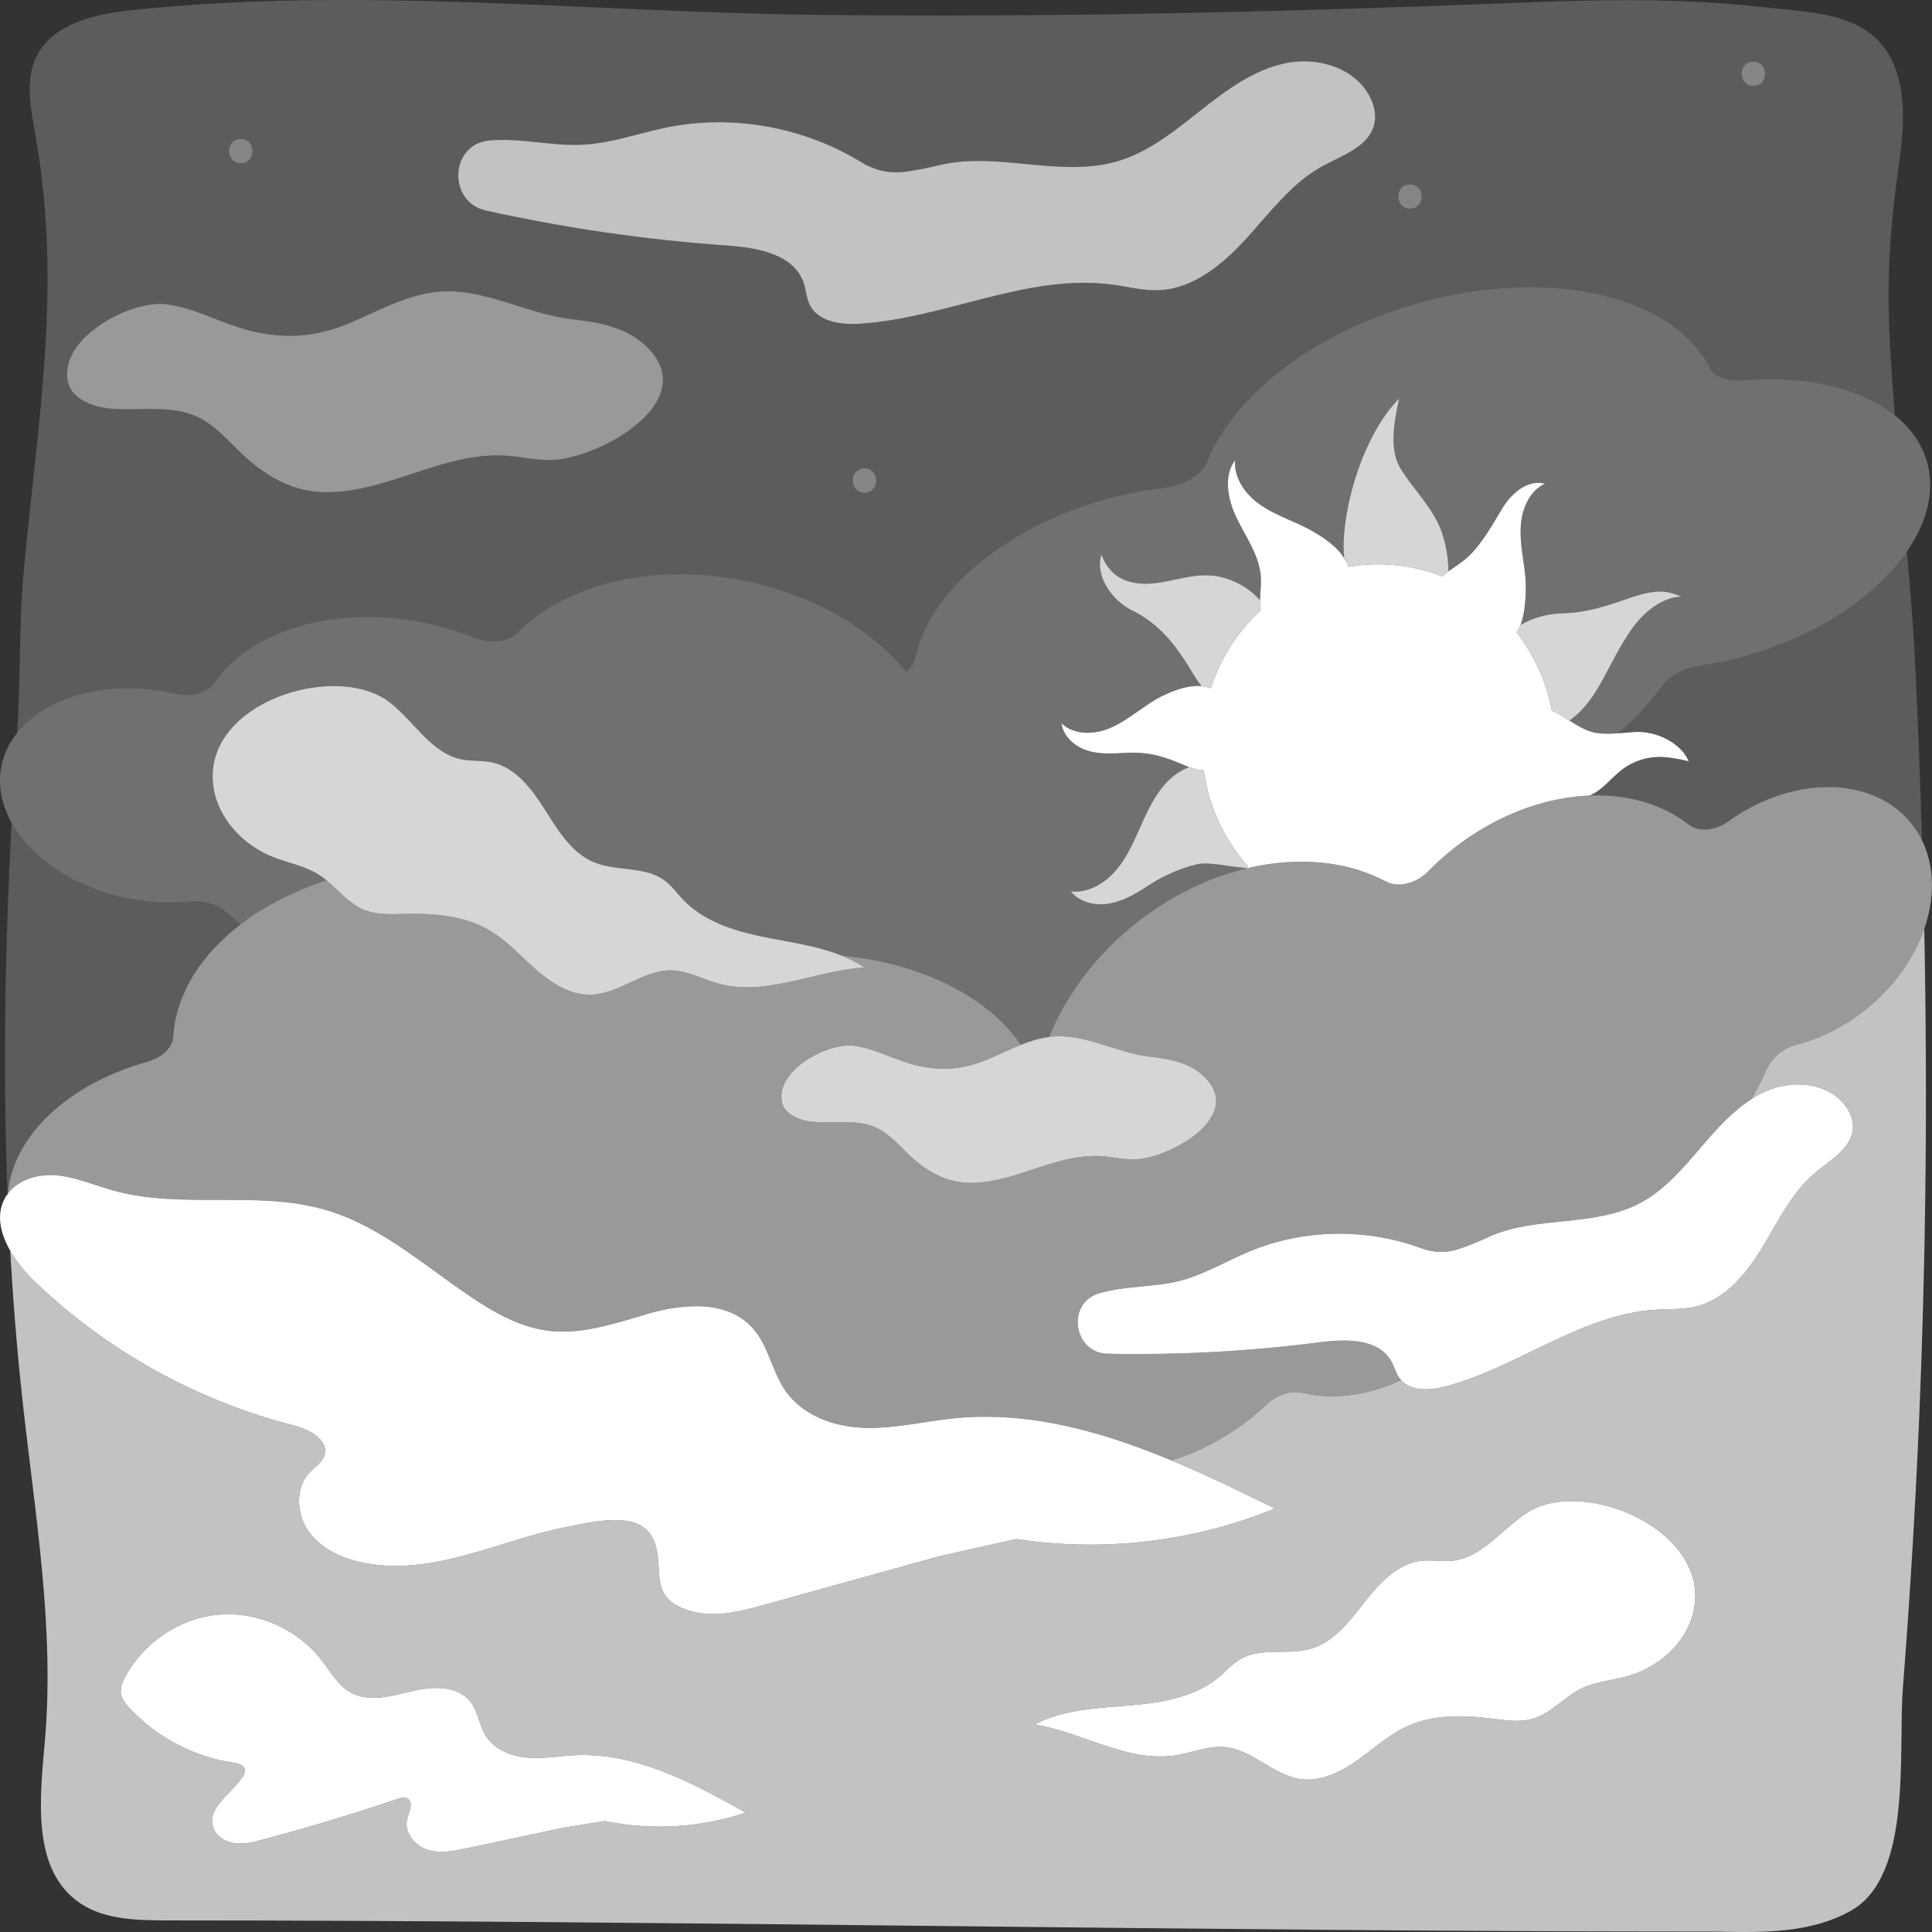<svg viewBox="0 0 300 300" xmlns="http://www.w3.org/2000/svg"><rect x="0" y="0" width="300" height="300" fill="#333333" stroke="none"/><g fill="#fff"><path d="m 298.45 130.5 c -.14 -.3 -.3 -.6 -.47 -.89 -1.91 -3.3 -4.95 -5.52 -8.57 -6.61 -5.92 -1.78 -13.39 -.56 -20.08 3.88 -.33 .22 -.65 .45 -.97 .68 -2.09 1.49 -4.65 1.67 -6.21 .43 -4.09 -3.17 -9.47 -4.68 -15.29 -4.46 .7 -.32 1.36 -.75 1.97 -1.27 1.12 -.96 2.11 -2.09 3.3 -2.95 1.54 -1.11 3.4 -1.7 5.28 -1.77 1.31 -.05 3.41 .3 4.81 .68 -1.3 -3.07 -5.38 -4.79 -8.47 -4.55 -.73 .05 -1.59 .14 -2.48 .2 2.8 -2.39 5.1 -5 6.77 -7.32 1.13 -1.58 3.43 -2.82 5.88 -3.17 2.43 -.36 4.92 -.89 7.42 -1.61 11.12 -3.19 20.06 -9.31 24.76 -16.13 .53 5.94 1.01 11.85 1.3 17.71 .44 9.05 .78 18.1 1.05 27.15 z" opacity=".2"/><path d="m 296.1 85.64 c -4.7 6.82 -13.64 12.94 -24.76 16.13 -2.5 .72 -4.99 1.25 -7.42 1.61 -2.45 .35 -4.75 1.59 -5.88 3.17 -1.67 2.32 -3.97 4.93 -6.77 7.32 -1.37 .1 -2.81 .12 -3.9 -.16 -1.27 -.32 -2.47 -1.06 -3.68 -1.82 2.22 -1.46 4.02 -4.17 5.23 -6.44 1.45 -2.71 2.66 -5.16 4.4 -7.69 s 4.72 -5.05 7.74 -5.11 c -2.68 -1.26 -4.74 -.95 -8.64 .42 -2.57 .9 -6.09 2.08 -9.44 2.14 -2.42 .04 -4.88 .63 -6.89 1.85 .9 -2.31 .97 -6.06 .67 -8.42 -.32 -2.47 -.84 -4.96 -.58 -7.45 .26 -2.48 1.48 -5.05 3.7 -6.08 -2.63 -.7 -5.2 1.47 -6.62 3.85 -1.41 2.38 -3.19 5.51 -5.19 7.4 -1.09 1.03 -2.17 1.64 -3.16 2.36 v -.01 c .01 -2.68 -.69 -5.5 -1.5 -7.24 -1.5 -3.21 -3.98 -5.59 -5.85 -8.57 -1.88 -3 -1.14 -7.1 -.3 -11.02 -4.74 4.77 -7.98 13.83 -8.56 21.16 -.1 1.26 -.1 2.47 .03 3.65 .05 .09 .09 .17 .14 .25 -.16 -.26 -.32 -.53 -.51 -.79 -1.48 -2.02 -4.5 -3.75 -6.75 -4.78 -2.26 -1.02 -4.61 -1.91 -6.56 -3.46 -1.96 -1.55 -3.47 -3.94 -3.27 -6.45 -1.83 2.49 -1.14 6.07 .19 8.87 1.34 2.8 3.25 5.41 3.73 8.49 .22 1.39 .01 2.92 -.05 4.4 -1.53 -1.78 -3.67 -3.02 -5.94 -3.59 -5.03 -1.28 -9.51 2.04 -14.37 .68 -2.13 -.59 -3.55 -2.15 -4.32 -4.21 -1.05 3.48 1.8 7.23 4.74 8.67 3.47 1.7 5.89 4.25 8.13 7.65 .9 1.35 1.64 2.83 2.66 4.09 l .03 .04 c -.02 -.01 -.03 -.01 -.05 -.01 -2.53 -.24 -5.9 1.26 -8.03 2.67 -2.12 1.41 -4.13 3.08 -6.5 3.99 -2.37 .9 -5.31 .88 -7.17 -.88 .27 2.01 2.01 3.56 3.9 4.19 s 3.93 .52 5.91 .4 c 3.66 -.23 6.02 .52 9.32 1.93 .23 .1 .46 .19 .7 .27 h -.02 c -.92 .36 -1.78 .86 -2.55 1.5 -2.15 1.79 -3.48 4.37 -4.64 6.94 s -2.22 5.23 -3.99 7.39 c -1.78 2.17 -4.46 3.79 -7.2 3.47 1.46 1.81 4.05 2.31 6.29 1.84 2.25 -.47 4.24 -1.74 6.18 -3 1.93 -1.26 4.87 -2.54 7.11 -3.03 2.09 -.46 5.1 .44 7.75 .56 -.01 .02 -.03 .05 -.05 .07 -4.67 1.12 -9.42 3.16 -13.94 6.16 -7.88 5.24 -13.63 12.45 -16.7 20.01 -1.51 .2 -2.96 .65 -4.38 1.22 -5.03 -7.42 -15.47 -12.7 -27.74 -13.82 -3.47 -1.41 -7.3 -1.99 -11.01 -2.7 -4.99 -.94 -10.21 -2.34 -13.74 -6.07 -.93 -.98 -1.72 -2.1 -2.79 -2.9 -3.09 -2.33 -7.51 -1.38 -11.05 -2.88 -3.44 -1.45 -5.55 -4.94 -7.57 -8.13 -2.02 -3.2 -4.52 -6.54 -8.15 -7.34 -1.61 -.36 -3.3 -.17 -4.91 -.51 -4.62 -.99 -7.26 -5.87 -11.01 -8.8 -8.29 -6.49 -29.01 -.06 -27.45 12.81 .61 5.11 4.64 9.35 9.34 11.2 2.36 .92 4.93 1.36 7.07 2.73 .41 .26 .8 .55 1.18 .86 -5.11 1.68 -9.62 4.01 -13.31 6.83 -.74 -.58 -1.44 -1.17 -2.11 -1.78 -1.41 -1.3 -3.62 -1.98 -5.68 -1.76 -3.01 .32 -6.24 .19 -9.54 -.45 -8.42 -1.64 -15.17 -6.26 -18.25 -11.78 -1.53 -2.76 -2.16 -5.75 -1.6 -8.7 .37 -1.94 1.23 -3.7 2.46 -5.24 .9 -1.13 2 -2.16 3.27 -3.04 4.93 -3.4 12.36 -4.81 20.19 -3.29 .39 .08 .77 .16 1.15 .25 2.48 .56 4.95 -.12 5.99 -1.65 5.51 -8.04 18.43 -12.15 32.24 -9.46 2.86 .56 5.58 1.37 8.11 2.4 2.49 1.02 5.39 .67 6.83 -.83 7.23 -7.36 20.6 -10.85 34.81 -8.09 10.93 2.13 20.05 7.53 25.5 14.26 .74 -.71 1.26 -1.49 1.41 -2.29 1.95 -9.87 13.43 -19.92 29.06 -24.4 3.23 -.93 6.44 -1.56 9.55 -1.91 3.06 -.33 5.91 -2.08 6.7 -4.12 4.05 -10.12 16.3 -19.86 32.36 -24.46 20.47 -5.88 39.97 -1.38 45.68 9.98 .7 1.38 2.71 2.12 5.15 1.9 9.68 -.83 18.28 1.19 23.57 5.42 2.45 1.97 4.2 4.42 5 7.28 .21 .77 .35 1.54 .43 2.32 .35 3.82 -.96 7.8 -3.56 11.56 z" opacity=".3"/><path d="m 262.22 118.22 c -1.4 -.38 -3.5 -.73 -4.81 -.68 -1.88 .07 -3.74 .66 -5.28 1.77 -1.19 .86 -2.18 1.99 -3.3 2.95 -.61 .52 -1.27 .95 -1.97 1.27 -1.72 .06 -3.48 .29 -5.25 .66 -.53 .1 -1.05 .22 -1.58 .36 -3.9 1 -7.84 2.74 -11.59 5.23 -2.45 1.63 -4.66 3.47 -6.61 5.47 -1.91 1.97 -4.75 2.66 -6.67 1.61 -.64 -.34 -1.3 -.65 -1.98 -.93 -5.69 -2.4 -12.58 -2.78 -19.64 -1.08 .02 -.02 .04 -.05 .05 -.07 .06 -.09 .13 -.17 .2 -.25 -3.63 -4.07 -6.09 -9.23 -6.88 -14.91 -.23 -.01 -.45 -.04 -.68 -.08 -.07 -.01 -.14 -.03 -.21 -.04 -.16 -.03 -.33 -.07 -.49 -.12 -.07 -.01 -.14 -.03 -.21 -.05 -.19 -.06 -.38 -.12 -.56 -.18 -.04 -.02 -.07 -.03 -.1 -.04 -.24 -.08 -.47 -.17 -.7 -.27 -3.3 -1.41 -5.66 -2.16 -9.32 -1.93 -1.98 .12 -4.02 .23 -5.91 -.4 s -3.63 -2.18 -3.9 -4.19 c 1.86 1.76 4.8 1.78 7.17 .88 2.37 -.91 4.38 -2.58 6.5 -3.99 2.13 -1.41 5.5 -2.91 8.03 -2.67 .02 0 .03 0 .05 .01 h .03 c .15 .02 .29 .05 .43 .08 .09 .01 .18 .02 .26 .04 .24 .06 .48 .13 .71 .22 1.5 -4.7 4.19 -8.83 7.67 -12.05 -.02 -.25 -.03 -.51 -.04 -.77 0 -.09 0 -.18 .01 -.27 v -.58 c .06 -1.48 .27 -3.01 .05 -4.4 -.48 -3.08 -2.39 -5.69 -3.73 -8.49 -1.33 -2.8 -2.02 -6.38 -.19 -8.87 -.2 2.51 1.31 4.9 3.27 6.45 1.95 1.55 4.3 2.44 6.56 3.46 2.25 1.03 5.27 2.76 6.75 4.78 .19 .26 .35 .53 .51 .79 .05 .08 .09 .16 .14 .24 .15 .27 .29 .55 .41 .84 1.92 -.34 3.9 -.47 5.92 -.37 3.03 .15 5.91 .79 8.59 1.85 .31 -.29 .64 -.54 .98 -.78 .99 -.72 2.07 -1.33 3.16 -2.36 2 -1.89 3.78 -5.02 5.19 -7.4 1.42 -2.38 3.99 -4.55 6.62 -3.85 -2.22 1.03 -3.44 3.6 -3.7 6.08 -.26 2.49 .26 4.98 .58 7.45 .3 2.36 .23 6.11 -.67 8.42 -.05 .12 -.09 .23 -.14 .34 -.14 .3 -.28 .57 -.44 .82 2.7 3.47 4.61 7.61 5.45 12.11 .26 .11 .51 .25 .77 .38 .08 .05 .17 .1 .26 .15 .16 .09 .33 .19 .5 .29 .1 .06 .2 .12 .31 .19 .17 .1 .33 .2 .5 .31 l .39 .24 c 1.21 .76 2.41 1.5 3.68 1.82 1.09 .28 2.53 .26 3.9 .16 .89 -.06 1.75 -.15 2.48 -.2 3.09 -.24 7.17 1.48 8.47 4.55 z"/><path d="m 195.68 94.84 c -3.48 3.22 -6.17 7.35 -7.67 12.05 -.23 -.09 -.47 -.16 -.71 -.22 -.08 -.02 -.17 -.03 -.26 -.04 -.14 -.03 -.28 -.06 -.43 -.08 h -.03 l -.03 -.04 c -1.02 -1.26 -1.76 -2.74 -2.66 -4.09 -2.24 -3.4 -4.66 -5.95 -8.13 -7.65 -2.94 -1.44 -5.79 -5.19 -4.74 -8.67 .77 2.06 2.19 3.62 4.32 4.21 4.86 1.36 9.34 -1.96 14.37 -.68 2.27 .57 4.41 1.81 5.94 3.59 v .58 c -.01 .09 -.01 .18 -.01 .27 .01 .26 .02 .52 .04 .77 z" opacity=".8"/><path d="m 193.79 134.53 c -.07 .08 -.14 .16 -.2 .25 -2.65 -.12 -5.66 -1.02 -7.75 -.56 -2.24 .49 -5.18 1.77 -7.11 3.03 -1.94 1.26 -3.93 2.53 -6.18 3 -2.24 .47 -4.83 -.03 -6.29 -1.84 2.74 .32 5.42 -1.3 7.2 -3.47 1.77 -2.16 2.83 -4.82 3.99 -7.39 s 2.49 -5.15 4.64 -6.94 c .77 -.64 1.63 -1.14 2.55 -1.5 h .02 c .03 .01 .06 .02 .1 .04 .18 .06 .37 .12 .56 .18 .07 .02 .14 .04 .21 .05 .16 .05 .33 .09 .49 .12 .07 .01 .14 .03 .21 .04 .23 .04 .45 .07 .68 .08 .79 5.68 3.25 10.84 6.88 14.91 z" opacity=".8"/><path d="m 224.91 88.71 v .01 c -.34 .24 -.67 .49 -.98 .78 -2.68 -1.06 -5.56 -1.7 -8.59 -1.85 -2.02 -.1 -4 .03 -5.92 .37 -.12 -.29 -.26 -.57 -.41 -.84 -.05 -.08 -.09 -.16 -.14 -.24 s -.09 -.16 -.14 -.25 c -.13 -1.18 -.13 -2.39 -.03 -3.65 .58 -7.33 3.82 -16.39 8.56 -21.16 -.84 3.92 -1.58 8.02 .3 11.02 1.87 2.98 4.35 5.36 5.85 8.57 .81 1.74 1.51 4.56 1.5 7.24 z" opacity=".8"/><path d="m 261.06 92.65 c -3.02 .06 -6 2.58 -7.74 5.11 s -2.95 4.98 -4.4 7.69 c -1.21 2.27 -3.01 4.98 -5.23 6.44 l -.39 -.24 c -.17 -.11 -.33 -.21 -.5 -.31 -.11 -.07 -.21 -.13 -.31 -.19 -.17 -.1 -.34 -.2 -.5 -.29 -.09 -.05 -.18 -.1 -.26 -.15 -.26 -.13 -.51 -.27 -.77 -.38 -.84 -4.5 -2.75 -8.64 -5.45 -12.11 .16 -.25 .3 -.52 .44 -.82 .05 -.11 .09 -.22 .14 -.34 2.01 -1.22 4.47 -1.81 6.89 -1.85 3.35 -.06 6.87 -1.24 9.44 -2.14 3.9 -1.37 5.96 -1.68 8.64 -.42 z" opacity=".8"/><path d="m 37.38 143.52 c -3.11 2.38 -5.63 5.1 -7.43 8.05 -.22 .37 -.44 .74 -.64 1.12 -.4 .75 -.75 1.51 -1.06 2.29 -.1 .25 -.19 .49 -.27 .74 -.04 .12 -.08 .23 -.12 .34 s -.08 .22 -.11 .34 c -.09 .26 -.16 .53 -.23 .79 -.07 .25 -.13 .5 -.19 .76 -.07 .29 -.12 .58 -.18 .87 0 .02 -.01 .03 -.01 .05 0 .03 -.01 .05 -.01 .08 -.03 .17 -.05 .35 -.08 .52 -.02 .1 -.03 .2 -.04 .31 -.03 .2 -.05 .41 -.07 .61 s -.04 .41 -.05 .62 c -.11 1.7 -1.69 3.21 -4.05 3.87 -12.24 3.47 -20.82 11.4 -21.63 20.49 -.01 .02 -.03 .04 -.04 .06 -.74 -19.2 -.39 -38.45 .63 -57.68 3.08 5.52 9.83 10.14 18.25 11.78 3.3 .64 6.53 .77 9.54 .45 2.06 -.22 4.27 .46 5.68 1.76 .67 .61 1.37 1.2 2.11 1.78 z" opacity=".2"/><path d="m 298.8 144.22 c -1.84 5.31 -5.75 10.45 -11.25 14.11 -2.82 1.87 -5.78 3.18 -8.7 3.93 -2 .52 -3.79 2.05 -4.59 3.91 -.67 1.53 -1.44 3.04 -2.32 4.52 .76 -.49 1.54 -.94 2.38 -1.29 4.03 -1.75 9.29 -1.34 12.08 2.12 .78 .97 1.34 2.18 1.33 3.44 -.03 3.21 -3.39 5.08 -5.82 7.11 -3.64 3.03 -5.76 7.5 -8.23 11.57 -2.47 4.08 -5.75 8.12 -10.31 9.23 -2.01 .49 -4.1 .37 -6.16 .49 -11.63 .68 -21.48 8.94 -32.76 11.93 -2.37 .63 -5.29 .8 -6.88 -1 -5.25 2.47 -10.69 3.11 -15.31 1.99 -1.78 -.43 -3.94 .26 -5.53 1.77 -1.59 1.5 -3.34 2.89 -5.23 4.15 -3.11 2.06 -6.35 3.58 -9.58 4.58 5.44 2.27 10.79 4.87 16.03 7.46 -12.62 5.17 -26.6 6.82 -40.13 4.74 l -11.92 2.66 c -9.05 2.51 -18.09 5.02 -27.14 7.53 -3.66 1.02 -7.52 2.04 -11.22 1.07 -7.77 -2.04 -3.71 -7.38 -6.43 -11.81 -2.35 -3.83 -9.09 -2.1 -12.93 -1.37 -10.68 2.04 -21.28 8.03 -32.39 5.47 -3.11 -.72 -6.2 -2.24 -8 -4.94 -1.8 -2.69 -1.92 -6.7 .34 -9.01 .8 -.81 1.87 -1.44 2.23 -2.53 .81 -2.44 -2.35 -4.11 -4.8 -4.73 -14.88 -3.77 -28.8 -11.48 -40.02 -22.18 -1.46 -1.39 -2.9 -3.1 -3.95 -4.93 .44 7.83 1.07 15.66 1.93 23.46 1.93 17.56 4.99 35.18 3.44 52.77 -.77 8.74 -1.98 19.3 4.81 24.6 3.8 2.98 8.95 3.13 13.73 3.16 80.47 0 160.92 1.74 241.39 1.74 7.05 .16 14.47 .23 20.63 -3.31 9.49 -5.47 7.2 -24.71 7.95 -34.4 1.1 -14.08 1.95 -28.18 2.55 -42.29 .48 -11.44 .79 -22.88 .94 -34.33 .17 -13.8 .11 -27.59 -.16 -41.39 z m -204.85 138.55 l -6.54 1.05 c -4.98 1.06 -9.95 2.12 -14.93 3.18 -2.02 .43 -4.14 .86 -6.11 .23 s -3.66 -2.7 -3.15 -4.74 c .28 -1.11 1.04 -2.53 .11 -3.17 -.48 -.33 -1.12 -.15 -1.66 .03 -6.91 2.35 -13.9 4.45 -20.95 6.32 -1.41 .38 -2.88 .75 -4.32 .54 -1.45 -.2 -2.91 -1.11 -3.33 -2.55 -.89 -3.04 2.88 -5.11 4.6 -7.75 .23 -.34 .44 -.76 .34 -1.17 -.15 -.72 -1.03 -.93 -1.74 -1.03 -6.14 -.88 -11.97 -3.95 -16.23 -8.57 -.56 -.6 -1.11 -1.28 -1.26 -2.09 -.16 -.93 .23 -1.85 .67 -2.68 2.9 -5.4 8.54 -9.14 14.54 -9.65 6.01 -.51 12.19 2.23 15.94 7.06 1.38 1.77 2.51 3.87 4.44 4.98 2.87 1.65 6.41 .6 9.61 -.16 3.2 -.77 7.16 -.93 9.15 1.75 1.11 1.49 1.29 3.51 2.24 5.1 1.34 2.22 4 3.27 6.53 3.47 2.54 .21 5.08 -.28 7.62 -.38 9.34 -.38 18.08 4.34 26.29 8.92 -7.01 2.36 -14.63 2.81 -21.86 1.31 z m 169.02 -32.55 c -1.12 4.97 -5.49 8.73 -10.3 10.07 -2.41 .67 -4.98 .84 -7.23 1.96 -2.56 1.28 -4.53 3.72 -7.25 4.58 -2.12 .68 -4.4 .3 -6.6 .03 -4.43 -.56 -9.11 -.65 -13.18 1.24 -2.83 1.31 -5.17 3.49 -7.72 5.29 -2.56 1.8 -5.58 3.28 -8.65 2.88 -4.29 -.56 -7.58 -4.61 -11.89 -4.99 -2.52 -.22 -4.96 .86 -7.46 1.27 -7.48 1.23 -14.54 -3.53 -22.01 -4.78 4.47 -2.35 9.67 -2.53 14.67 -2.95 s 10.28 -1.26 14.13 -4.57 c 1 -.87 1.89 -1.89 3.03 -2.57 3.27 -1.97 7.52 -.59 11.15 -1.7 3.53 -1.08 5.95 -4.3 8.25 -7.24 2.31 -2.93 5.1 -5.96 8.76 -6.38 1.61 -.19 3.25 .17 4.87 -.01 4.65 -.5 7.73 -5.03 11.71 -7.53 8.8 -5.53 28.53 2.91 25.72 15.4 z" opacity=".7"/><path d="m 298.45 130.5 c -.14 -.3 -.3 -.6 -.47 -.89 -1.91 -3.3 -4.95 -5.52 -8.57 -6.61 -5.92 -1.78 -13.39 -.56 -20.08 3.88 -.33 .22 -.65 .45 -.97 .68 -2.09 1.49 -4.65 1.67 -6.21 .43 -4.09 -3.17 -9.47 -4.68 -15.29 -4.46 -1.72 .06 -3.48 .29 -5.25 .66 -.53 .1 -1.05 .22 -1.58 .36 -3.9 1 -7.84 2.74 -11.59 5.23 -2.45 1.63 -4.66 3.47 -6.61 5.47 -1.91 1.97 -4.75 2.66 -6.67 1.61 -.64 -.34 -1.3 -.65 -1.98 -.93 -5.69 -2.4 -12.58 -2.78 -19.64 -1.08 -4.67 1.12 -9.42 3.16 -13.94 6.16 -7.88 5.24 -13.63 12.45 -16.7 20.01 .06 -.01 .13 -.03 .19 -.03 5.29 -.62 10.27 2.52 15.53 3.1 .79 .08 1.58 .19 2.37 .34 2.04 .37 4.01 1.02 5.57 2.37 3.06 2.63 2.71 5.34 .87 7.63 -2.54 3.14 -7.9 5.46 -11.09 5.59 -1.8 .07 -3.58 -.38 -5.37 -.5 -.87 -.05 -1.72 -.02 -2.58 .06 -2.5 .25 -4.97 1.01 -7.38 1.8 -3.23 1.07 -6.5 2.21 -9.89 2.29 -3.57 .09 -6.42 -1.28 -9.11 -3.57 -2.14 -1.81 -3.93 -4.36 -6.67 -5.28 -2.9 -.98 -6.08 -.36 -9.08 -.62 -2.09 -.19 -4.56 -1.14 -4.88 -3.26 -.73 -4.94 7.29 -9.08 11.22 -8.56 3.47 .46 6.63 2.4 10.06 3.14 1.65 .35 3.21 .49 4.73 .42 1.54 -.08 3.04 -.38 4.59 -.91 .46 -.15 .92 -.33 1.38 -.52 1.72 -.73 3.43 -1.58 5.16 -2.27 -5.03 -7.42 -15.47 -12.7 -27.74 -13.82 1.2 .49 2.36 1.08 3.45 1.81 -7.64 .47 -15.23 4.53 -22.63 2.51 -2.47 -.68 -4.82 -2.02 -7.38 -2.06 -4.37 -.07 -8.1 3.66 -12.47 3.78 -3.13 .08 -6.02 -1.72 -8.41 -3.8 s -4.52 -4.52 -7.23 -6.13 c -3.9 -2.33 -8.61 -2.72 -13.13 -2.62 -2.24 .05 -4.57 .18 -6.64 -.71 -2.2 -.97 -3.78 -2.96 -5.65 -4.51 -5.11 1.68 -9.62 4.01 -13.31 6.83 -3.11 2.38 -5.63 5.1 -7.43 8.05 -.22 .37 -.43 .74 -.64 1.12 -.4 .75 -.75 1.51 -1.06 2.29 -.1 .25 -.19 .49 -.27 .74 -.04 .12 -.08 .23 -.12 .34 s -.08 .22 -.11 .34 c -.09 .26 -.16 .53 -.23 .79 -.07 .25 -.13 .5 -.19 .76 -.07 .29 -.12 .58 -.18 .87 0 .02 -.01 .03 -.01 .05 0 .03 -.01 .05 -.01 .08 -.03 .17 -.05 .35 -.08 .52 -.02 .1 -.03 .2 -.04 .31 -.03 .2 -.05 .41 -.07 .61 s -.04 .41 -.05 .62 c -.11 1.7 -1.69 3.21 -4.05 3.87 -12.24 3.47 -20.82 11.4 -21.63 20.49 1.7 -2.31 4.87 -3.13 7.72 -2.85 2.97 .3 5.77 1.54 8.66 2.34 10.74 2.98 22.45 -.12 33.13 3.06 9.02 2.68 15.97 9.37 23.78 14.36 9.68 6.19 14.83 5.15 25.54 1.89 5.81 -1.77 13.09 -2.49 17.09 2.35 1.05 1.26 1.73 2.77 2.36 4.31 .72 1.73 1.37 3.51 2.42 5.04 2.74 4.03 7.76 5.73 12.47 5.85 4.7 .12 9.32 -1.06 14 -1.51 2.29 -.23 4.57 -.27 6.84 -.17 9.08 .38 18 3.12 26.7 6.74 3.23 -1 6.47 -2.52 9.58 -4.58 1.89 -1.26 3.64 -2.65 5.23 -4.15 1.59 -1.51 3.75 -2.2 5.53 -1.77 4.62 1.12 10.06 .48 15.31 -1.99 -.08 -.09 -.17 -.16 -.24 -.26 -.57 -.78 -.8 -1.76 -1.27 -2.61 -2.03 -3.66 -7.13 -3.51 -11.21 -2.98 -10.89 1.4 -21.88 1.99 -32.86 1.77 -5.3 -.11 -6.46 -7.81 -1.38 -9.37 l .12 -.03 c 4.06 -1.2 8.41 -.88 12.5 -1.93 3.76 -.97 7.15 -3.05 10.74 -4.54 8.44 -3.52 18.17 -3.68 26.74 -.51 1.82 .67 3.79 .76 5.63 .17 1.68 -.53 3.3 -1.24 4.91 -1.97 7.19 -3.26 16.22 -1.45 23.34 -5.18 3.9 -2.04 6.83 -5.55 9.72 -8.92 2.29 -2.68 4.71 -5.37 7.63 -7.24 .88 -1.48 1.65 -2.99 2.32 -4.52 .8 -1.86 2.59 -3.39 4.59 -3.91 2.92 -.75 5.88 -2.06 8.7 -3.93 5.5 -3.66 9.41 -8.8 11.25 -14.11 1.65 -4.75 1.65 -9.64 -.35 -13.72 z m -66.56 8.53 v -.09 c 0 .03 0 .06 .01 .1 z" opacity=".5"/><path d="m 287.73 174.96 c -.03 3.21 -3.39 5.08 -5.82 7.11 -3.64 3.03 -5.76 7.5 -8.23 11.57 -2.47 4.08 -5.75 8.12 -10.31 9.23 -2.01 .49 -4.1 .37 -6.16 .49 -11.63 .68 -21.48 8.94 -32.76 11.93 -2.37 .63 -5.29 .8 -6.88 -1 -.08 -.09 -.17 -.16 -.24 -.26 -.57 -.78 -.8 -1.76 -1.27 -2.61 -2.03 -3.66 -7.13 -3.51 -11.21 -2.98 -10.89 1.4 -21.88 1.99 -32.86 1.77 -5.3 -.11 -6.46 -7.81 -1.38 -9.37 .04 -.01 .08 -.02 .12 -.03 4.06 -1.2 8.41 -.88 12.5 -1.93 3.76 -.97 7.15 -3.05 10.74 -4.54 8.44 -3.52 18.17 -3.68 26.74 -.51 1.82 .67 3.79 .76 5.63 .17 1.68 -.53 3.3 -1.24 4.91 -1.97 7.19 -3.26 16.22 -1.45 23.34 -5.18 3.9 -2.04 6.83 -5.55 9.72 -8.92 2.29 -2.68 4.71 -5.37 7.63 -7.24 .76 -.49 1.54 -.94 2.38 -1.29 4.03 -1.75 9.29 -1.34 12.08 2.12 .78 .97 1.34 2.18 1.33 3.44 z"/><path d="m 213.43 19.12 c -.73 3.61 -4.91 4.96 -8.09 6.69 -4.76 2.6 -8.11 7.16 -11.77 11.19 -3.67 4.03 -8.24 7.84 -13.62 8.06 -2.36 .1 -4.69 -.51 -7.04 -.84 -13.25 -1.86 -26.13 5.23 -39.48 6.05 -2.93 .18 -6.48 -.32 -7.74 -3.03 -.47 -1.01 -.53 -2.17 -.87 -3.24 -1.5 -4.58 -7.28 -5.55 -11.99 -5.88 -12.57 -.88 -25.07 -2.7 -37.39 -5.43 -5.95 -1.32 -5.6 -10.25 .46 -10.86 .05 -.01 .1 -.01 .15 -.02 4.83 -.43 9.66 .92 14.5 .66 4.45 -.24 8.71 -1.82 13.07 -2.7 10.28 -2.06 21.26 -.03 30.23 5.48 1.91 1.16 4.11 1.7 6.32 1.46 2 -.22 3.98 -.66 5.94 -1.12 8.81 -2.04 18.59 2.04 27.41 -.55 4.84 -1.43 8.9 -4.72 12.88 -7.87 3.98 -3.14 8.19 -6.29 13.12 -7.34 4.92 -1.06 10.76 .59 13.15 5.11 .67 1.28 1.05 2.77 .76 4.18 z" opacity=".7"/><path d="m 115.81 281.46 c -7.01 2.36 -14.63 2.81 -21.86 1.31 l -6.54 1.05 c -4.98 1.06 -9.95 2.12 -14.93 3.18 -2.02 .43 -4.14 .86 -6.11 .23 s -3.66 -2.7 -3.15 -4.74 c .28 -1.11 1.04 -2.53 .11 -3.17 -.48 -.33 -1.12 -.15 -1.66 .03 -6.91 2.35 -13.9 4.45 -20.95 6.32 -1.41 .38 -2.88 .75 -4.32 .54 -1.45 -.2 -2.91 -1.11 -3.33 -2.55 -.89 -3.04 2.88 -5.11 4.6 -7.75 .23 -.34 .44 -.76 .34 -1.17 -.15 -.72 -1.03 -.93 -1.74 -1.03 -6.14 -.88 -11.97 -3.95 -16.23 -8.57 -.56 -.6 -1.11 -1.28 -1.26 -2.09 -.16 -.93 .23 -1.85 .67 -2.68 2.9 -5.4 8.54 -9.14 14.54 -9.65 6.01 -.51 12.19 2.23 15.94 7.06 1.38 1.77 2.51 3.87 4.44 4.98 2.87 1.65 6.41 .6 9.61 -.16 3.2 -.77 7.16 -.93 9.15 1.75 1.11 1.49 1.29 3.51 2.24 5.1 1.34 2.22 4 3.27 6.53 3.47 2.54 .21 5.08 -.28 7.62 -.38 9.34 -.38 18.08 4.34 26.29 8.92 z"/><path d="m 197.95 234.24 c -12.62 5.17 -26.6 6.82 -40.13 4.74 l -11.92 2.66 c -9.05 2.51 -18.09 5.02 -27.14 7.53 -3.66 1.02 -7.52 2.04 -11.22 1.07 -7.77 -2.04 -3.71 -7.38 -6.43 -11.81 -2.35 -3.83 -9.09 -2.1 -12.93 -1.37 -10.68 2.04 -21.28 8.03 -32.39 5.47 -3.11 -.72 -6.2 -2.24 -8 -4.94 -1.8 -2.69 -1.92 -6.7 .34 -9.01 .8 -.81 1.87 -1.44 2.23 -2.53 .81 -2.44 -2.35 -4.11 -4.8 -4.73 -14.88 -3.77 -28.8 -11.48 -40.02 -22.18 -1.46 -1.39 -2.9 -3.1 -3.95 -4.93 -1.61 -2.81 -2.29 -5.89 -.62 -8.52 .06 -.09 .13 -.17 .2 -.26 0 .09 0 .17 .01 .26 0 -.11 .02 -.21 .03 -.32 1.7 -2.31 4.87 -3.13 7.72 -2.85 2.97 .3 5.77 1.54 8.66 2.34 10.74 2.98 22.45 -.12 33.13 3.06 9.02 2.68 15.97 9.37 23.78 14.36 9.68 6.19 14.83 5.15 25.54 1.89 5.81 -1.77 13.09 -2.49 17.09 2.35 1.05 1.26 1.73 2.77 2.36 4.31 .72 1.73 1.37 3.51 2.42 5.04 2.74 4.03 7.76 5.73 12.47 5.85 4.7 .12 9.32 -1.06 14 -1.51 2.29 -.23 4.57 -.27 6.84 -.17 9.08 .38 18 3.12 26.7 6.74 5.44 2.27 10.79 4.87 16.03 7.46 z"/><path d="m 134.23 150.23 c -7.64 .47 -15.23 4.53 -22.63 2.51 -2.47 -.68 -4.82 -2.02 -7.38 -2.06 -4.37 -.07 -8.1 3.66 -12.47 3.78 -3.13 .08 -6.02 -1.72 -8.41 -3.8 s -4.52 -4.52 -7.23 -6.13 c -3.9 -2.33 -8.61 -2.72 -13.13 -2.62 -2.24 .05 -4.57 .18 -6.64 -.71 -2.2 -.97 -3.78 -2.96 -5.65 -4.51 -.38 -.31 -.77 -.6 -1.18 -.86 -2.14 -1.37 -4.71 -1.81 -7.07 -2.73 -4.7 -1.85 -8.73 -6.09 -9.34 -11.2 -1.56 -12.87 19.16 -19.3 27.45 -12.81 3.75 2.93 6.39 7.81 11.01 8.8 1.61 .34 3.3 .15 4.91 .51 3.63 .8 6.13 4.14 8.15 7.34 2.02 3.19 4.13 6.68 7.57 8.13 3.54 1.5 7.96 .55 11.05 2.88 1.07 .8 1.86 1.92 2.79 2.9 3.53 3.73 8.75 5.13 13.74 6.07 3.71 .71 7.54 1.29 11.01 2.7 1.2 .49 2.36 1.08 3.45 1.81 z" opacity=".8"/><path d="m 262.97 250.22 c -1.12 4.97 -5.49 8.73 -10.3 10.07 -2.41 .67 -4.98 .84 -7.23 1.96 -2.56 1.28 -4.53 3.72 -7.25 4.58 -2.12 .68 -4.4 .3 -6.6 .03 -4.43 -.56 -9.11 -.65 -13.18 1.24 -2.83 1.31 -5.17 3.49 -7.72 5.29 -2.56 1.8 -5.58 3.28 -8.65 2.88 -4.29 -.56 -7.58 -4.61 -11.89 -4.99 -2.52 -.22 -4.96 .86 -7.46 1.27 -7.48 1.23 -14.54 -3.53 -22.01 -4.78 4.47 -2.35 9.67 -2.53 14.67 -2.95 s 10.28 -1.26 14.13 -4.57 c 1 -.87 1.89 -1.89 3.03 -2.57 3.27 -1.97 7.52 -.59 11.15 -1.7 3.53 -1.08 5.95 -4.3 8.25 -7.24 2.31 -2.93 5.1 -5.96 8.76 -6.38 1.61 -.19 3.25 .17 4.87 -.01 4.65 -.5 7.73 -5.03 11.71 -7.53 8.8 -5.53 28.53 2.91 25.72 15.4 z"/><path d="m 187.43 174.43 c -2.54 3.14 -7.9 5.46 -11.09 5.59 -1.8 .07 -3.58 -.38 -5.37 -.5 -.87 -.05 -1.72 -.02 -2.58 .06 -2.5 .25 -4.97 1.01 -7.38 1.8 -3.23 1.07 -6.5 2.21 -9.89 2.29 -3.57 .09 -6.42 -1.28 -9.11 -3.57 -2.14 -1.81 -3.93 -4.36 -6.67 -5.28 -2.9 -.98 -6.08 -.36 -9.08 -.62 -2.09 -.19 -4.56 -1.14 -4.88 -3.26 -.73 -4.94 7.29 -9.08 11.22 -8.56 3.47 .46 6.63 2.4 10.06 3.14 1.65 .35 3.21 .49 4.73 .42 1.54 -.08 3.04 -.38 4.59 -.91 .46 -.15 .92 -.33 1.38 -.52 1.72 -.73 3.43 -1.58 5.16 -2.27 1.42 -.57 2.87 -1.02 4.38 -1.22 .06 -.01 .13 -.03 .19 -.03 5.29 -.62 10.27 2.52 15.53 3.1 .79 .08 1.58 .19 2.37 .34 2.04 .37 4.01 1.02 5.57 2.37 3.06 2.63 2.71 5.34 .87 7.63 z" opacity=".8"/><path d="m 101.01 63.76 c -3.47 4.31 -10.83 7.49 -15.2 7.66 -2.46 .1 -4.9 -.52 -7.36 -.67 -1.19 -.08 -2.37 -.04 -3.54 .08 -3.43 .34 -6.81 1.38 -10.11 2.47 -4.43 1.45 -8.91 3.02 -13.56 3.13 -4.9 .12 -8.8 -1.76 -12.49 -4.89 -2.93 -2.48 -5.38 -5.97 -9.15 -7.24 -3.97 -1.34 -8.32 -.49 -12.44 -.85 -2.87 -.26 -6.25 -1.57 -6.68 -4.48 -1.01 -6.76 9.99 -12.43 15.37 -11.72 4.75 .63 9.1 3.29 13.79 4.3 4.54 .97 8.54 .78 12.78 -.67 .62 -.21 1.25 -.45 1.89 -.72 4.38 -1.85 8.64 -4.28 13.34 -4.82 7.25 -.85 14.07 3.46 21.29 4.25 3.86 .42 7.91 1.15 10.88 3.71 4.19 3.61 3.71 7.33 1.19 10.46 z" opacity=".5"/><path d="m 294.93 12.69 c -2.52 -10.9 -12.57 -10.61 -21.38 -11.6 -12.57 -1.41 -25.03 -1.18 -37.65 -.67 -36.29 1.44 -72.62 2.31 -108.94 1.89 -35.6 -.41 -70.8 -4.48 -106.37 -.75 -5.86 .61 -12.69 2.09 -15.11 7.62 -1.53 3.52 -.71 7.59 -.04 11.39 4.3 24.24 .44 44.04 -1.79 68.57 -.75 8.21 -.42 16.44 -.99 24.67 .9 -1.13 2 -2.16 3.27 -3.04 4.93 -3.4 12.36 -4.81 20.19 -3.29 .39 .08 .77 .16 1.15 .25 2.48 .56 4.95 -.12 5.99 -1.65 5.51 -8.04 18.43 -12.15 32.24 -9.46 2.86 .56 5.58 1.37 8.11 2.4 2.49 1.02 5.39 .67 6.83 -.83 7.23 -7.36 20.6 -10.85 34.81 -8.09 10.93 2.13 20.05 7.53 25.5 14.26 .74 -.71 1.26 -1.49 1.41 -2.29 1.95 -9.87 13.43 -19.92 29.06 -24.4 3.23 -.93 6.44 -1.56 9.55 -1.91 3.06 -.33 5.91 -2.08 6.7 -4.12 4.05 -10.12 16.3 -19.86 32.36 -24.46 20.47 -5.88 39.97 -1.38 45.68 9.98 .7 1.38 2.71 2.12 5.15 1.9 9.68 -.83 18.28 1.19 23.57 5.42 -1.06 -13.5 -1.55 -21.92 .13 -35.16 .7 -5.53 1.82 -11.2 .57 -16.63 z m -257.55 8.89 c 2.43 0 2.43 3.77 0 3.77 s -2.43 -3.77 0 -3.77 z m 63.63 42.18 c -3.47 4.31 -10.83 7.49 -15.2 7.66 -2.46 .1 -4.9 -.52 -7.36 -.67 -1.19 -.08 -2.37 -.04 -3.54 .08 -3.43 .34 -6.81 1.38 -10.11 2.47 -4.43 1.45 -8.91 3.02 -13.56 3.13 -4.9 .12 -8.8 -1.76 -12.49 -4.89 -2.93 -2.48 -5.38 -5.97 -9.15 -7.24 -3.97 -1.34 -8.32 -.49 -12.44 -.85 -2.87 -.26 -6.25 -1.57 -6.68 -4.48 -1.01 -6.76 9.99 -12.43 15.37 -11.72 4.75 .63 9.1 3.29 13.79 4.3 4.54 .97 8.54 .78 12.78 -.67 .62 -.21 1.25 -.45 1.89 -.72 4.38 -1.85 8.64 -4.28 13.34 -4.82 7.25 -.85 14.07 3.46 21.29 4.25 3.86 .42 7.91 1.15 10.88 3.71 4.19 3.61 3.71 7.33 1.19 10.46 z m 33.22 12.72 c -2.43 0 -2.43 -3.77 0 -3.77 s 2.43 3.77 0 3.77 z m 79.2 -57.36 c -.73 3.61 -4.91 4.96 -8.09 6.69 -4.76 2.6 -8.11 7.16 -11.77 11.19 -3.67 4.03 -8.24 7.84 -13.62 8.06 -2.36 .1 -4.69 -.51 -7.04 -.84 -13.25 -1.86 -26.13 5.23 -39.48 6.05 -2.93 .18 -6.48 -.32 -7.74 -3.03 -.47 -1.01 -.53 -2.17 -.87 -3.24 -1.5 -4.58 -7.28 -5.55 -11.99 -5.88 -12.57 -.88 -25.07 -2.7 -37.39 -5.43 -5.95 -1.32 -5.6 -10.25 .46 -10.86 .05 -.01 .1 -.01 .15 -.02 4.83 -.43 9.66 .92 14.5 .66 4.45 -.24 8.71 -1.82 13.07 -2.7 10.28 -2.06 21.26 -.03 30.23 5.48 1.91 1.16 4.11 1.7 6.32 1.46 2 -.22 3.98 -.66 5.94 -1.12 8.81 -2.04 18.59 2.04 27.41 -.55 4.84 -1.43 8.9 -4.72 12.88 -7.87 3.98 -3.14 8.19 -6.29 13.12 -7.34 4.92 -1.06 10.76 .59 13.15 5.11 .67 1.28 1.05 2.77 .76 4.18 z m 5.52 13.28 c -2.43 0 -2.43 -3.77 0 -3.77 s 2.43 3.77 0 3.77 z m 53.31 -19.06 c -2.43 0 -2.43 -3.77 0 -3.77 s 2.43 3.77 0 3.77 z" opacity=".2"/><path d="m 218.95 28.63 c -2.43 0 -2.43 3.77 0 3.77 s 2.43 -3.77 0 -3.77 z" opacity=".4"/><path d="m 272.26 9.57 c -2.43 0 -2.43 3.77 0 3.77 s 2.43 -3.77 0 -3.77 z" opacity=".4"/><path d="m 134.23 72.72 c -2.43 0 -2.43 3.77 0 3.77 s 2.43 -3.77 0 -3.77 z" opacity=".4"/><path d="m 37.38 25.35 c 2.43 0 2.43 -3.77 0 -3.77 s -2.43 3.77 0 3.77 z" opacity=".4"/></g></svg>